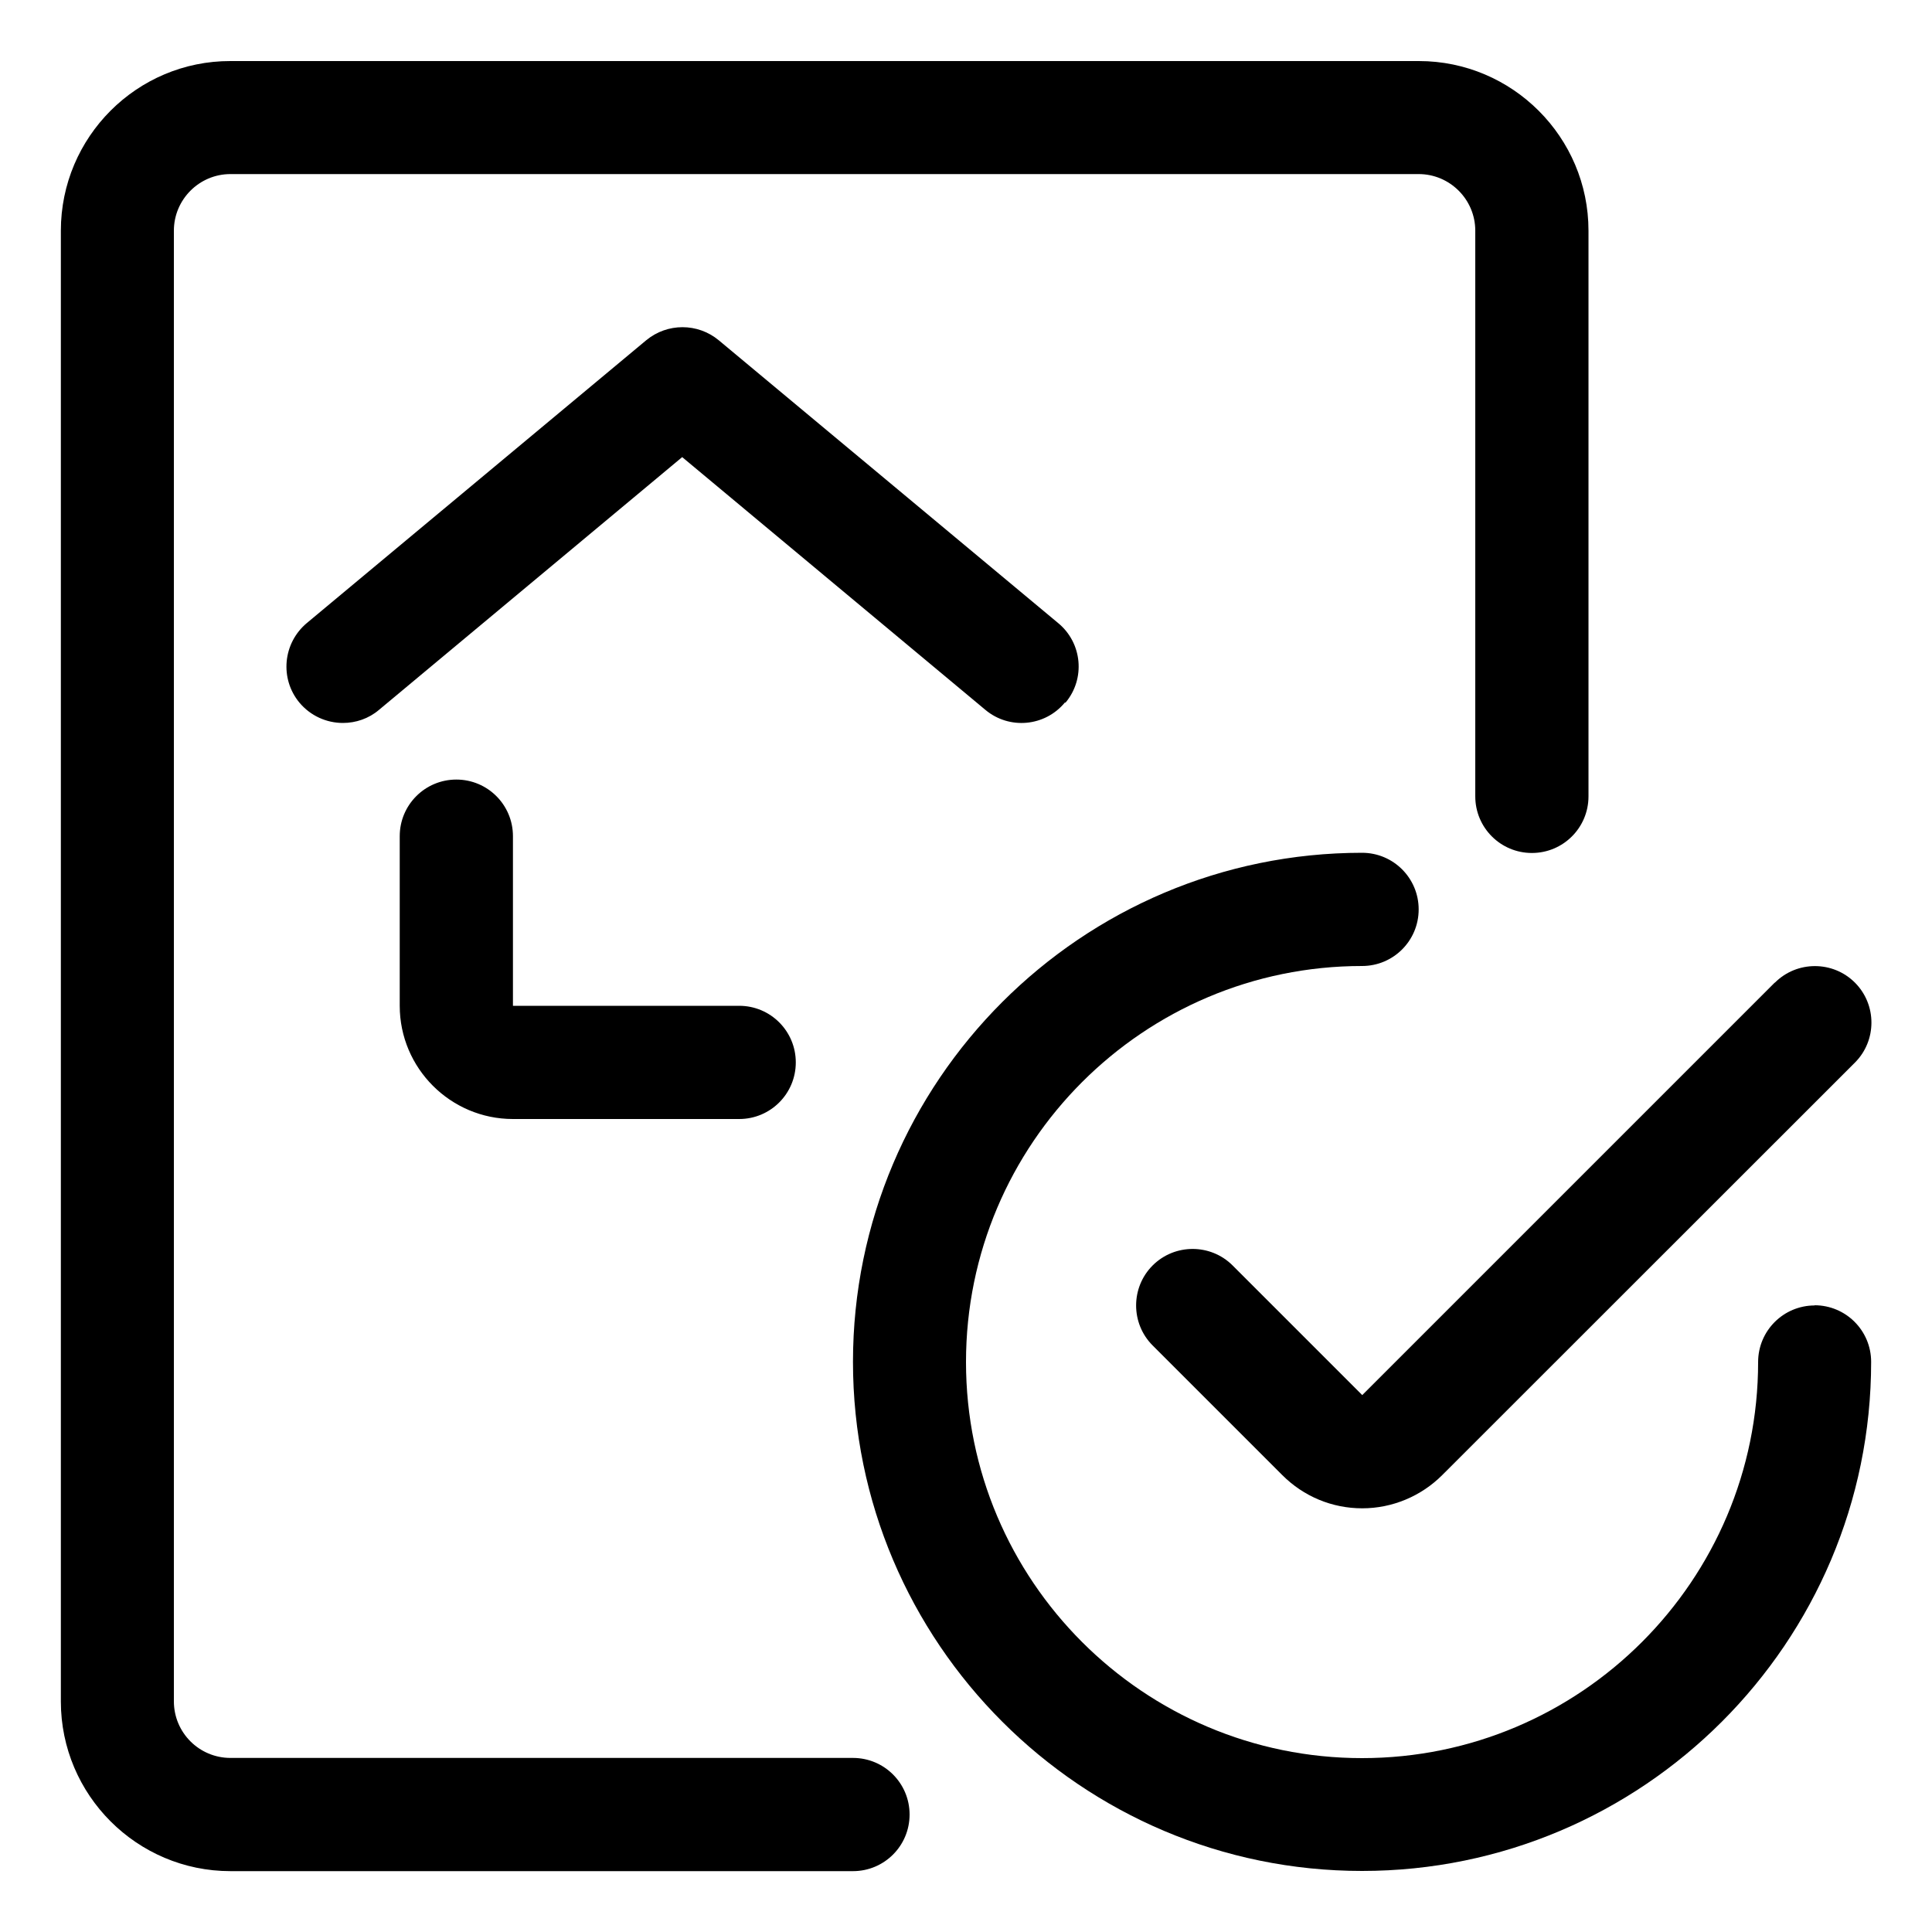<?xml version="1.0" encoding="UTF-8"?>
<svg id="Layer_1" data-name="Layer 1" xmlns="http://www.w3.org/2000/svg" width="100" height="100" viewBox="0 0 100 100">
  <path d="m93.93,67.57c-1.62,0-2.93,1.31-2.93,2.93,0,11.3-9.19,20.5-20.5,20.5s-20.5-9.19-20.5-20.5,9.19-20.5,20.5-20.5c1.62,0,2.93-1.31,2.93-2.93s-1.31-2.93-2.93-2.93c-14.53,0-26.35,11.82-26.35,26.35s11.82,26.35,26.35,26.35,26.35-11.82,26.35-26.35c0-1.62-1.31-2.93-2.93-2.93Z"/>
  <path d="m91.86,50.86l-21.35,21.35-6.71-6.71c-1.14-1.14-3-1.14-4.14,0-1.14,1.14-1.14,3,0,4.14l6.71,6.71c1.11,1.11,2.58,1.72,4.14,1.72s3.05-.63,4.14-1.72l21.36-21.35c1.14-1.14,1.14-3,0-4.14-1.14-1.14-3-1.14-4.14,0Z"/>
  <path d="m44.15,90.99H11.93c-1.62,0-2.93-1.31-2.93-2.93V11.94c0-1.61,1.31-2.93,2.93-2.93h61.5c1.61,0,2.93,1.31,2.93,2.93v29.28c0,1.62,1.31,2.93,2.93,2.93s2.93-1.31,2.93-2.93V11.94c0-4.84-3.94-8.78-8.78-8.78H11.93C7.09,3.15,3.15,7.09,3.15,11.94v76.13c0,4.84,3.94,8.78,8.78,8.78h32.22c1.62,0,2.93-1.31,2.93-2.93s-1.31-2.93-2.93-2.93Z"/>
  <path d="m23.62,40.35c-1.62,0-2.93,1.31-2.93,2.93v8.78c0,3.23,2.63,5.86,5.86,5.86h11.71c1.62,0,2.93-1.31,2.93-2.93s-1.31-2.93-2.93-2.93h-11.71v-8.78c0-1.62-1.31-2.93-2.93-2.93Z"/>
  <path d="m55.15,36.37c1.04-1.24.87-3.09-.38-4.12l-17.57-14.64c-1.09-.9-2.66-.9-3.75,0l-17.57,14.64c-1.24,1.04-1.41,2.88-.38,4.12.58.69,1.41,1.05,2.25,1.05.66,0,1.33-.22,1.87-.68l15.69-13.08,15.69,13.08c1.24,1.04,3.09.87,4.12-.38Z"/>
</svg>